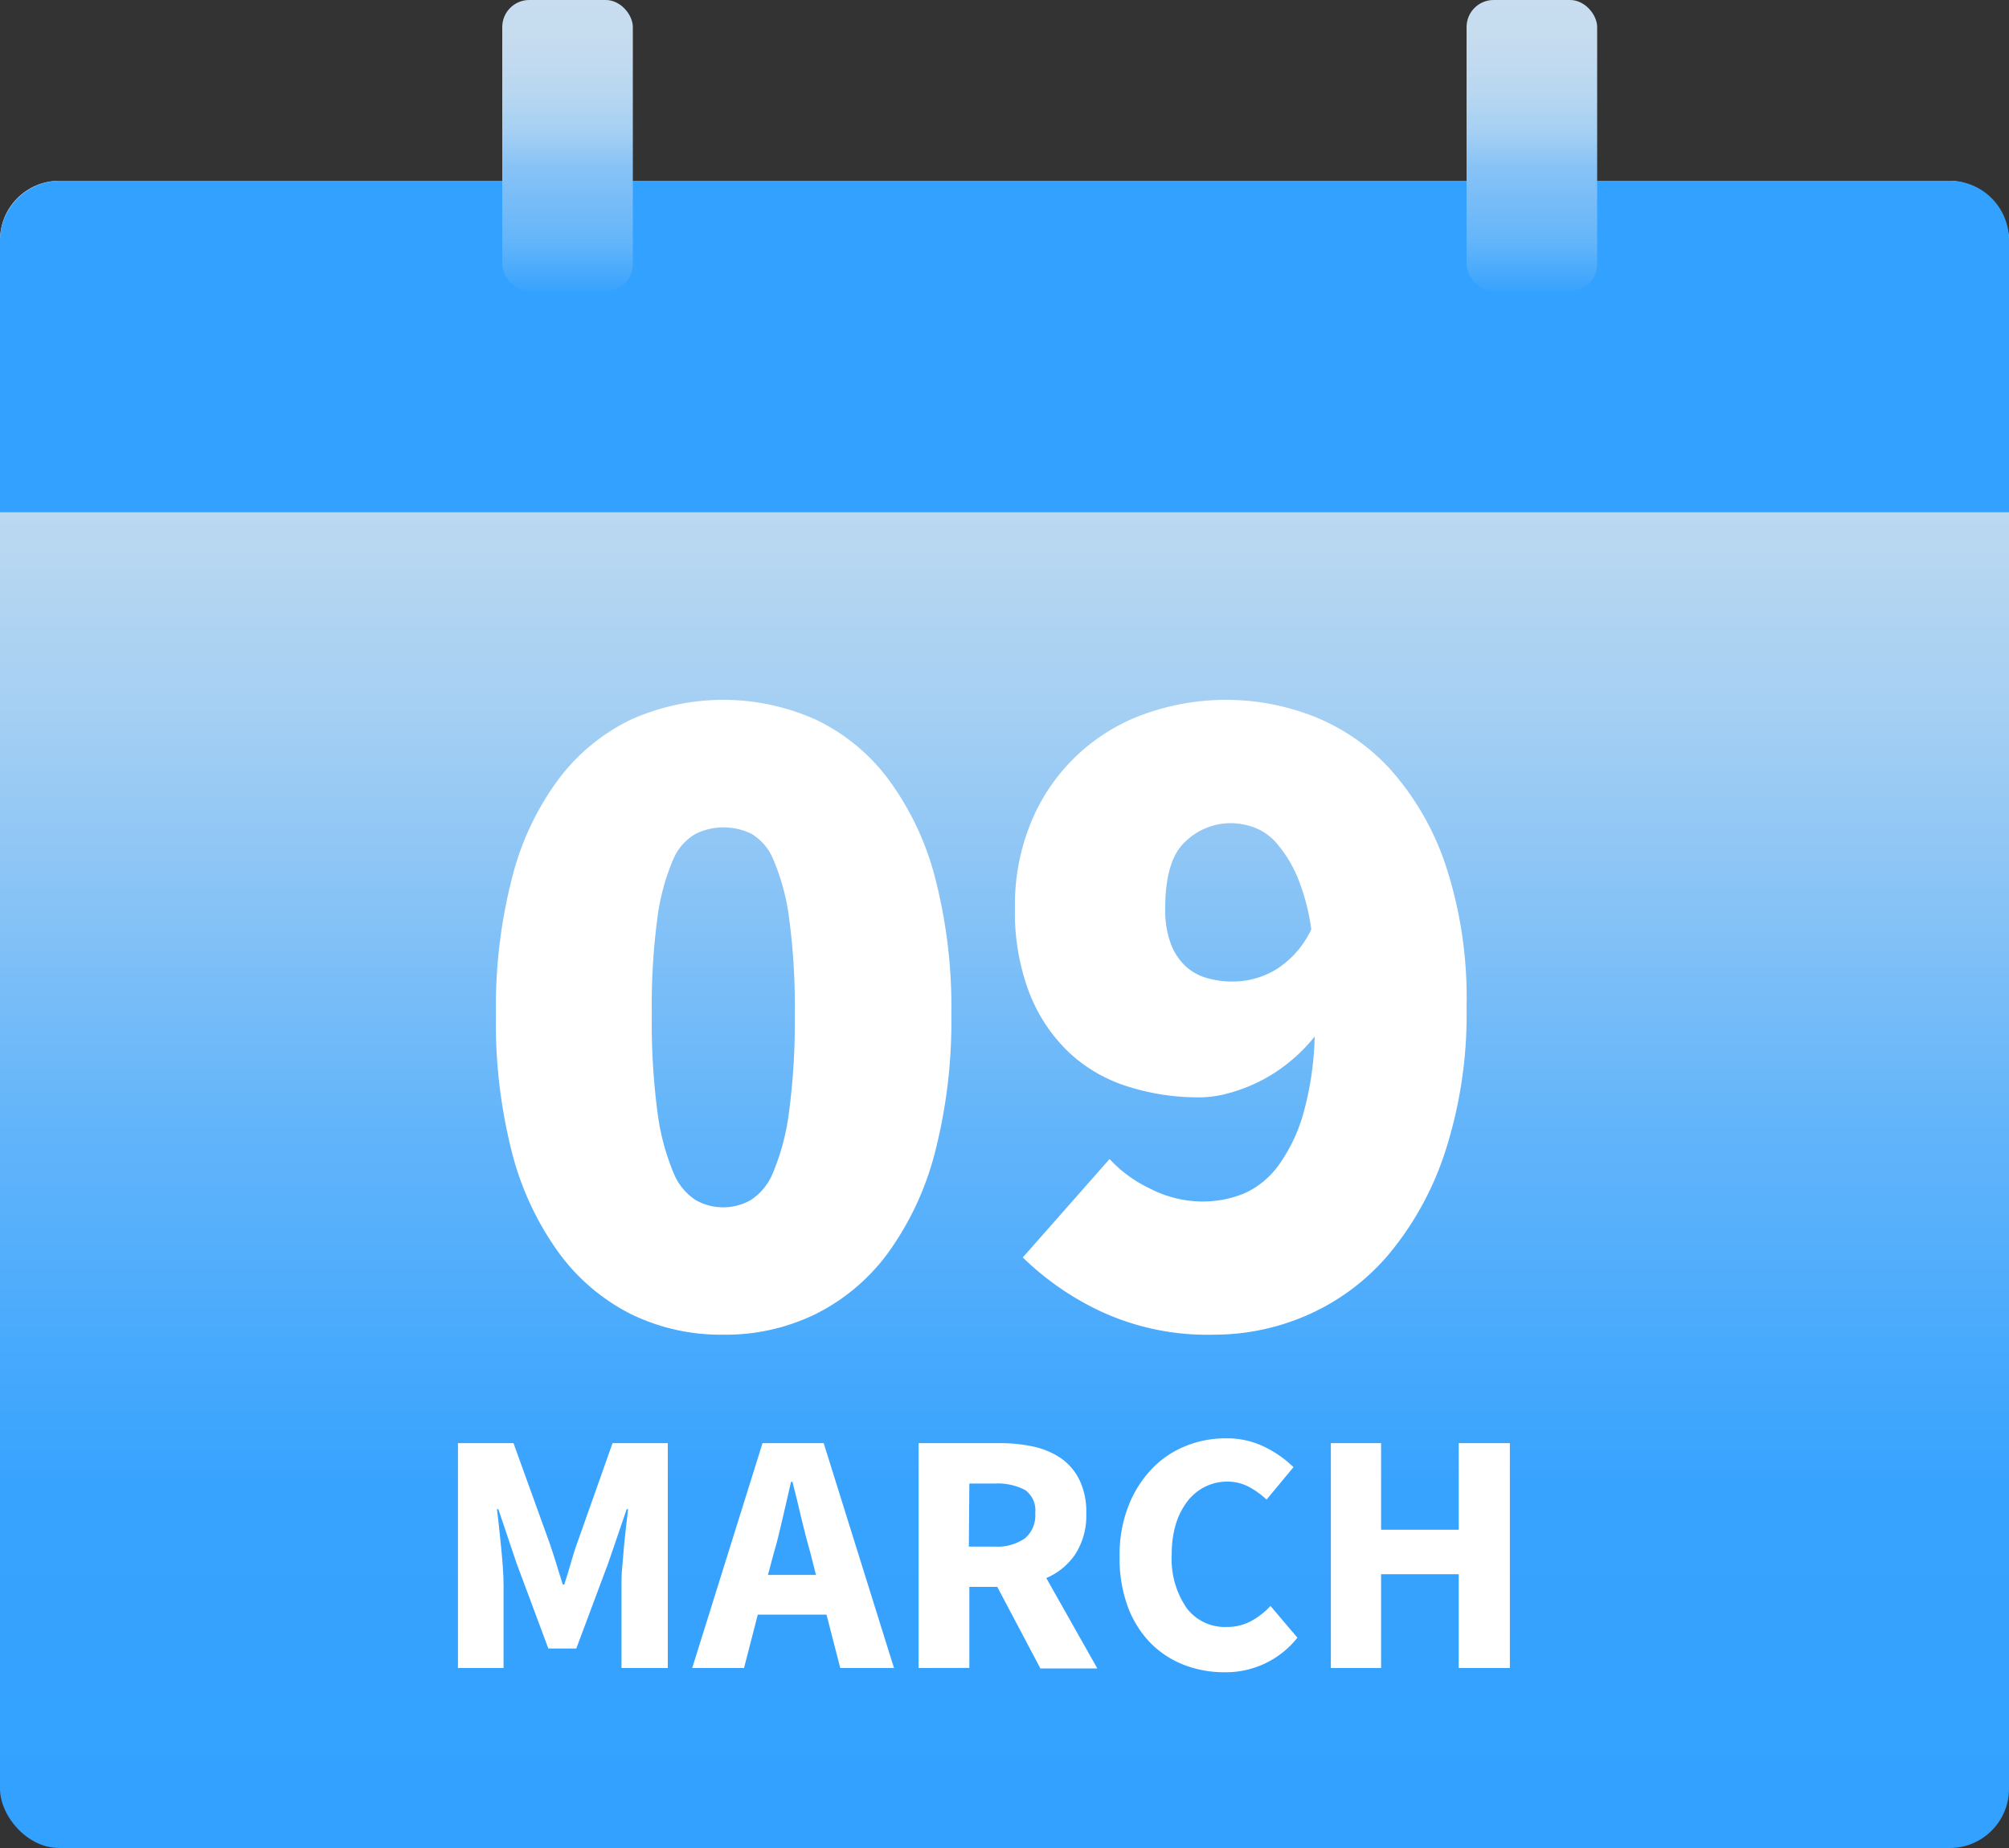 <svg xmlns="http://www.w3.org/2000/svg" xmlns:xlink="http://www.w3.org/1999/xlink" viewBox="0 0 200 184">
  <rect x="0" y="0" width="200" height="184" fill="#333333" stroke="none"/>
  <defs>
    <linearGradient id="Sfumatura_senza_nome_55" data-name="Sfumatura senza nome 55" x1="100" y1="184" x2="100" y2="18" gradientUnits="userSpaceOnUse">
      <stop offset="0" stop-color="#32a1ff"/>
      <stop offset="0.22" stop-color="#38a3fe"/>
      <stop offset="0.44" stop-color="#64b5fa"/>
      <stop offset="0.57" stop-color="#88c3f6"/>
      <stop offset="0.68" stop-color="#a4cff3"/>
      <stop offset="0.78" stop-color="#b8d7f1"/>
      <stop offset="0.89" stop-color="#c4dbef"/>
      <stop offset="1" stop-color="#c8ddef"/>
    </linearGradient>
    <linearGradient id="Sfumatura_senza_nome_77" data-name="Sfumatura senza nome 77" x1="56.5" y1="29" x2="56.5" gradientUnits="userSpaceOnUse">
      <stop offset="0" stop-color="#32a1ff"/>
      <stop offset="0" stop-color="#38a3fe"/>
      <stop offset="0.17" stop-color="#64b5fa"/>
      <stop offset="0.43" stop-color="#88c3f6"/>
      <stop offset="0.54" stop-color="#a4cff3"/>
      <stop offset="0.68" stop-color="#b8d7f1"/>
      <stop offset="0.82" stop-color="#c4dbef"/>
      <stop offset="1" stop-color="#c8ddef"/>
    </linearGradient>
    <linearGradient id="Sfumatura_senza_nome_77-2" x1="152.5" x2="152.5" xlink:href="#Sfumatura_senza_nome_77"/>
  </defs>
  <g id="Livello_2" data-name="Livello 2">
    <g id="calendar">
      <g>
        <rect y="18" width="200" height="166" rx="5.9" fill="url(#Sfumatura_senza_nome_55)"/>
        <g>
          <path d="M72,132.89a20.33,20.33,0,0,1-9.23-2.07,20.1,20.1,0,0,1-7.15-6.1,29.45,29.45,0,0,1-4.66-10A52.07,52.07,0,0,1,49.37,101,51.5,51.5,0,0,1,51,87.31a27.83,27.83,0,0,1,4.66-9.8,19.69,19.69,0,0,1,7.15-5.86,22.47,22.47,0,0,1,18.4,0,19.47,19.47,0,0,1,7.21,5.91,28.56,28.56,0,0,1,4.66,9.79A51.49,51.49,0,0,1,94.71,101a52.49,52.49,0,0,1-1.63,13.73,29.64,29.64,0,0,1-4.66,10,20,20,0,0,1-7.21,6.1A20.35,20.35,0,0,1,72,132.89Zm0-12.68a5.52,5.52,0,0,0,2.73-.72A5.85,5.85,0,0,0,77,116.65a23.21,23.21,0,0,0,1.54-5.86,67.33,67.33,0,0,0,.58-9.79,65.55,65.55,0,0,0-.58-9.71A21.71,21.71,0,0,0,77,85.62,5.28,5.28,0,0,0,74.77,83a6.34,6.34,0,0,0-5.47,0A5.28,5.28,0,0,0,67,85.62a21.71,21.71,0,0,0-1.54,5.67,65.77,65.77,0,0,0-.57,9.71,67.54,67.54,0,0,0,.57,9.79A23.21,23.21,0,0,0,67,116.65a5.85,5.85,0,0,0,2.26,2.84A5.56,5.56,0,0,0,72,120.21Z" fill="#fff"/>
          <path d="M120.84,132.89a25.24,25.24,0,0,1-11.24-2.31,28.45,28.45,0,0,1-7.78-5.38l8.64-9.8a13.06,13.06,0,0,0,4,2.93,11.42,11.42,0,0,0,5.18,1.3,10.78,10.78,0,0,0,4.23-.81,8.51,8.51,0,0,0,3.41-2.79,16.42,16.42,0,0,0,2.45-5.09,31.21,31.21,0,0,0,1.15-7.74,16.33,16.33,0,0,1-2.59,2.6,15.75,15.75,0,0,1-3,1.92,16.13,16.13,0,0,1-3.07,1.15,10.89,10.89,0,0,1-2.74.39,23.13,23.13,0,0,1-7.3-1.11,15.2,15.2,0,0,1-5.81-3.41,16.38,16.38,0,0,1-3.89-5.86,22.47,22.47,0,0,1-1.44-8.45,21.59,21.59,0,0,1,1.68-8.74A19.14,19.14,0,0,1,114,71.07a24,24,0,0,1,16.86.29,20.63,20.63,0,0,1,7.63,5.33,27.4,27.4,0,0,1,5.43,9.46A42.2,42.2,0,0,1,146,100.23a44.37,44.37,0,0,1-2.12,14.41,30.8,30.8,0,0,1-5.57,10.18,22.36,22.36,0,0,1-8,6.05A23.09,23.09,0,0,1,120.84,132.89Zm1.92-35.16a8.37,8.37,0,0,0,4.27-1.2,9.41,9.41,0,0,0,3.51-4,21.11,21.11,0,0,0-1.39-5.23,12.88,12.88,0,0,0-2-3.27,5.52,5.52,0,0,0-2.26-1.63,6.91,6.91,0,0,0-2.35-.44A6.51,6.51,0,0,0,118,83.8q-2,1.83-2,6.63a9.61,9.61,0,0,0,.58,3.6,5.85,5.85,0,0,0,1.49,2.21,5.25,5.25,0,0,0,2.11,1.15A9.19,9.19,0,0,0,122.76,97.73Z" fill="#fff"/>
          <path d="M45.59,166.08V143.69h5.53l3.61,10c.23.67.45,1.35.65,2s.42,1.39.65,2.08h.14c.23-.69.44-1.38.64-2.08s.4-1.37.63-2l3.54-10h5.5v22.39H61.87v-8.2c0-.55,0-1.16.07-1.82s.11-1.34.17-2,.14-1.34.21-2,.14-1.25.21-1.8h-.14l-1.82,5.32-3.2,8.56H54.59l-3.19-8.56-1.79-5.32h-.14q.11.83.21,1.8c.07.66.14,1.32.21,2s.12,1.34.17,2,.07,1.27.07,1.82v8.2Z" fill="#fff"/>
          <path d="M68.91,166.08l7-22.39H82l7,22.39H83.65l-1.37-5.32H75.44l-1.37,5.32ZM77,154.75l-.55,2.06h4.78l-.52-2.06q-.48-1.68-.93-3.57c-.29-1.26-.59-2.48-.89-3.64h-.14c-.27,1.19-.55,2.41-.84,3.65S77.34,153.63,77,154.75Z" fill="#fff"/>
          <path d="M91.45,166.08V143.69h8.07a15.52,15.52,0,0,1,3.35.34,7.81,7.81,0,0,1,2.73,1.15,5.69,5.69,0,0,1,1.85,2.15,7.21,7.21,0,0,1,.69,3.33,7.1,7.1,0,0,1-1.08,4.07,6.6,6.6,0,0,1-2.9,2.39l5.08,9h-5.67L99.28,158H96.5v8.07Zm5-12.09h2.61a4.77,4.77,0,0,0,3-.84,3,3,0,0,0,1-2.49,2.49,2.49,0,0,0-1-2.3,5.85,5.85,0,0,0-3-.65H96.5Z" fill="#fff"/>
          <path d="M121.85,166.5a11,11,0,0,1-4-.74,9.44,9.44,0,0,1-3.32-2.18,10.27,10.27,0,0,1-2.25-3.59,13.81,13.81,0,0,1-.82-5,13.33,13.33,0,0,1,.86-5,11.28,11.28,0,0,1,2.3-3.69,9.56,9.56,0,0,1,3.36-2.3,10.56,10.56,0,0,1,4.06-.79,8.48,8.48,0,0,1,3.88.87,11,11,0,0,1,2.85,2l-2.68,3.23a8.31,8.31,0,0,0-1.8-1.29,4.58,4.58,0,0,0-2.15-.5,4.88,4.88,0,0,0-2.15.5,5.06,5.06,0,0,0-1.75,1.42,7.25,7.25,0,0,0-1.17,2.27,10.06,10.06,0,0,0-.42,3,8.63,8.63,0,0,0,1.47,5.38,4.74,4.74,0,0,0,4,1.9,5,5,0,0,0,2.46-.6,7.51,7.51,0,0,0,1.9-1.49l2.68,3.16A9.07,9.07,0,0,1,121.85,166.5Z" fill="#fff"/>
          <path d="M132.49,166.08V143.69h5v8.62h7.73v-8.62h5.09v22.39h-5.09v-9.34h-7.73v9.34Z" fill="#fff"/>
        </g>
        <path d="M6,18H194.09A5.91,5.91,0,0,1,200,23.91V51a0,0,0,0,1,0,0H0a0,0,0,0,1,0,0V24A6,6,0,0,1,6,18Z" fill="#32a1ff"/>
        <rect x="50" width="13" height="29" rx="2.69" fill="url(#Sfumatura_senza_nome_77)"/>
        <rect x="146" width="13" height="29" rx="2.69" fill="url(#Sfumatura_senza_nome_77-2)"/>
      </g>
    </g>
  </g>
</svg>
